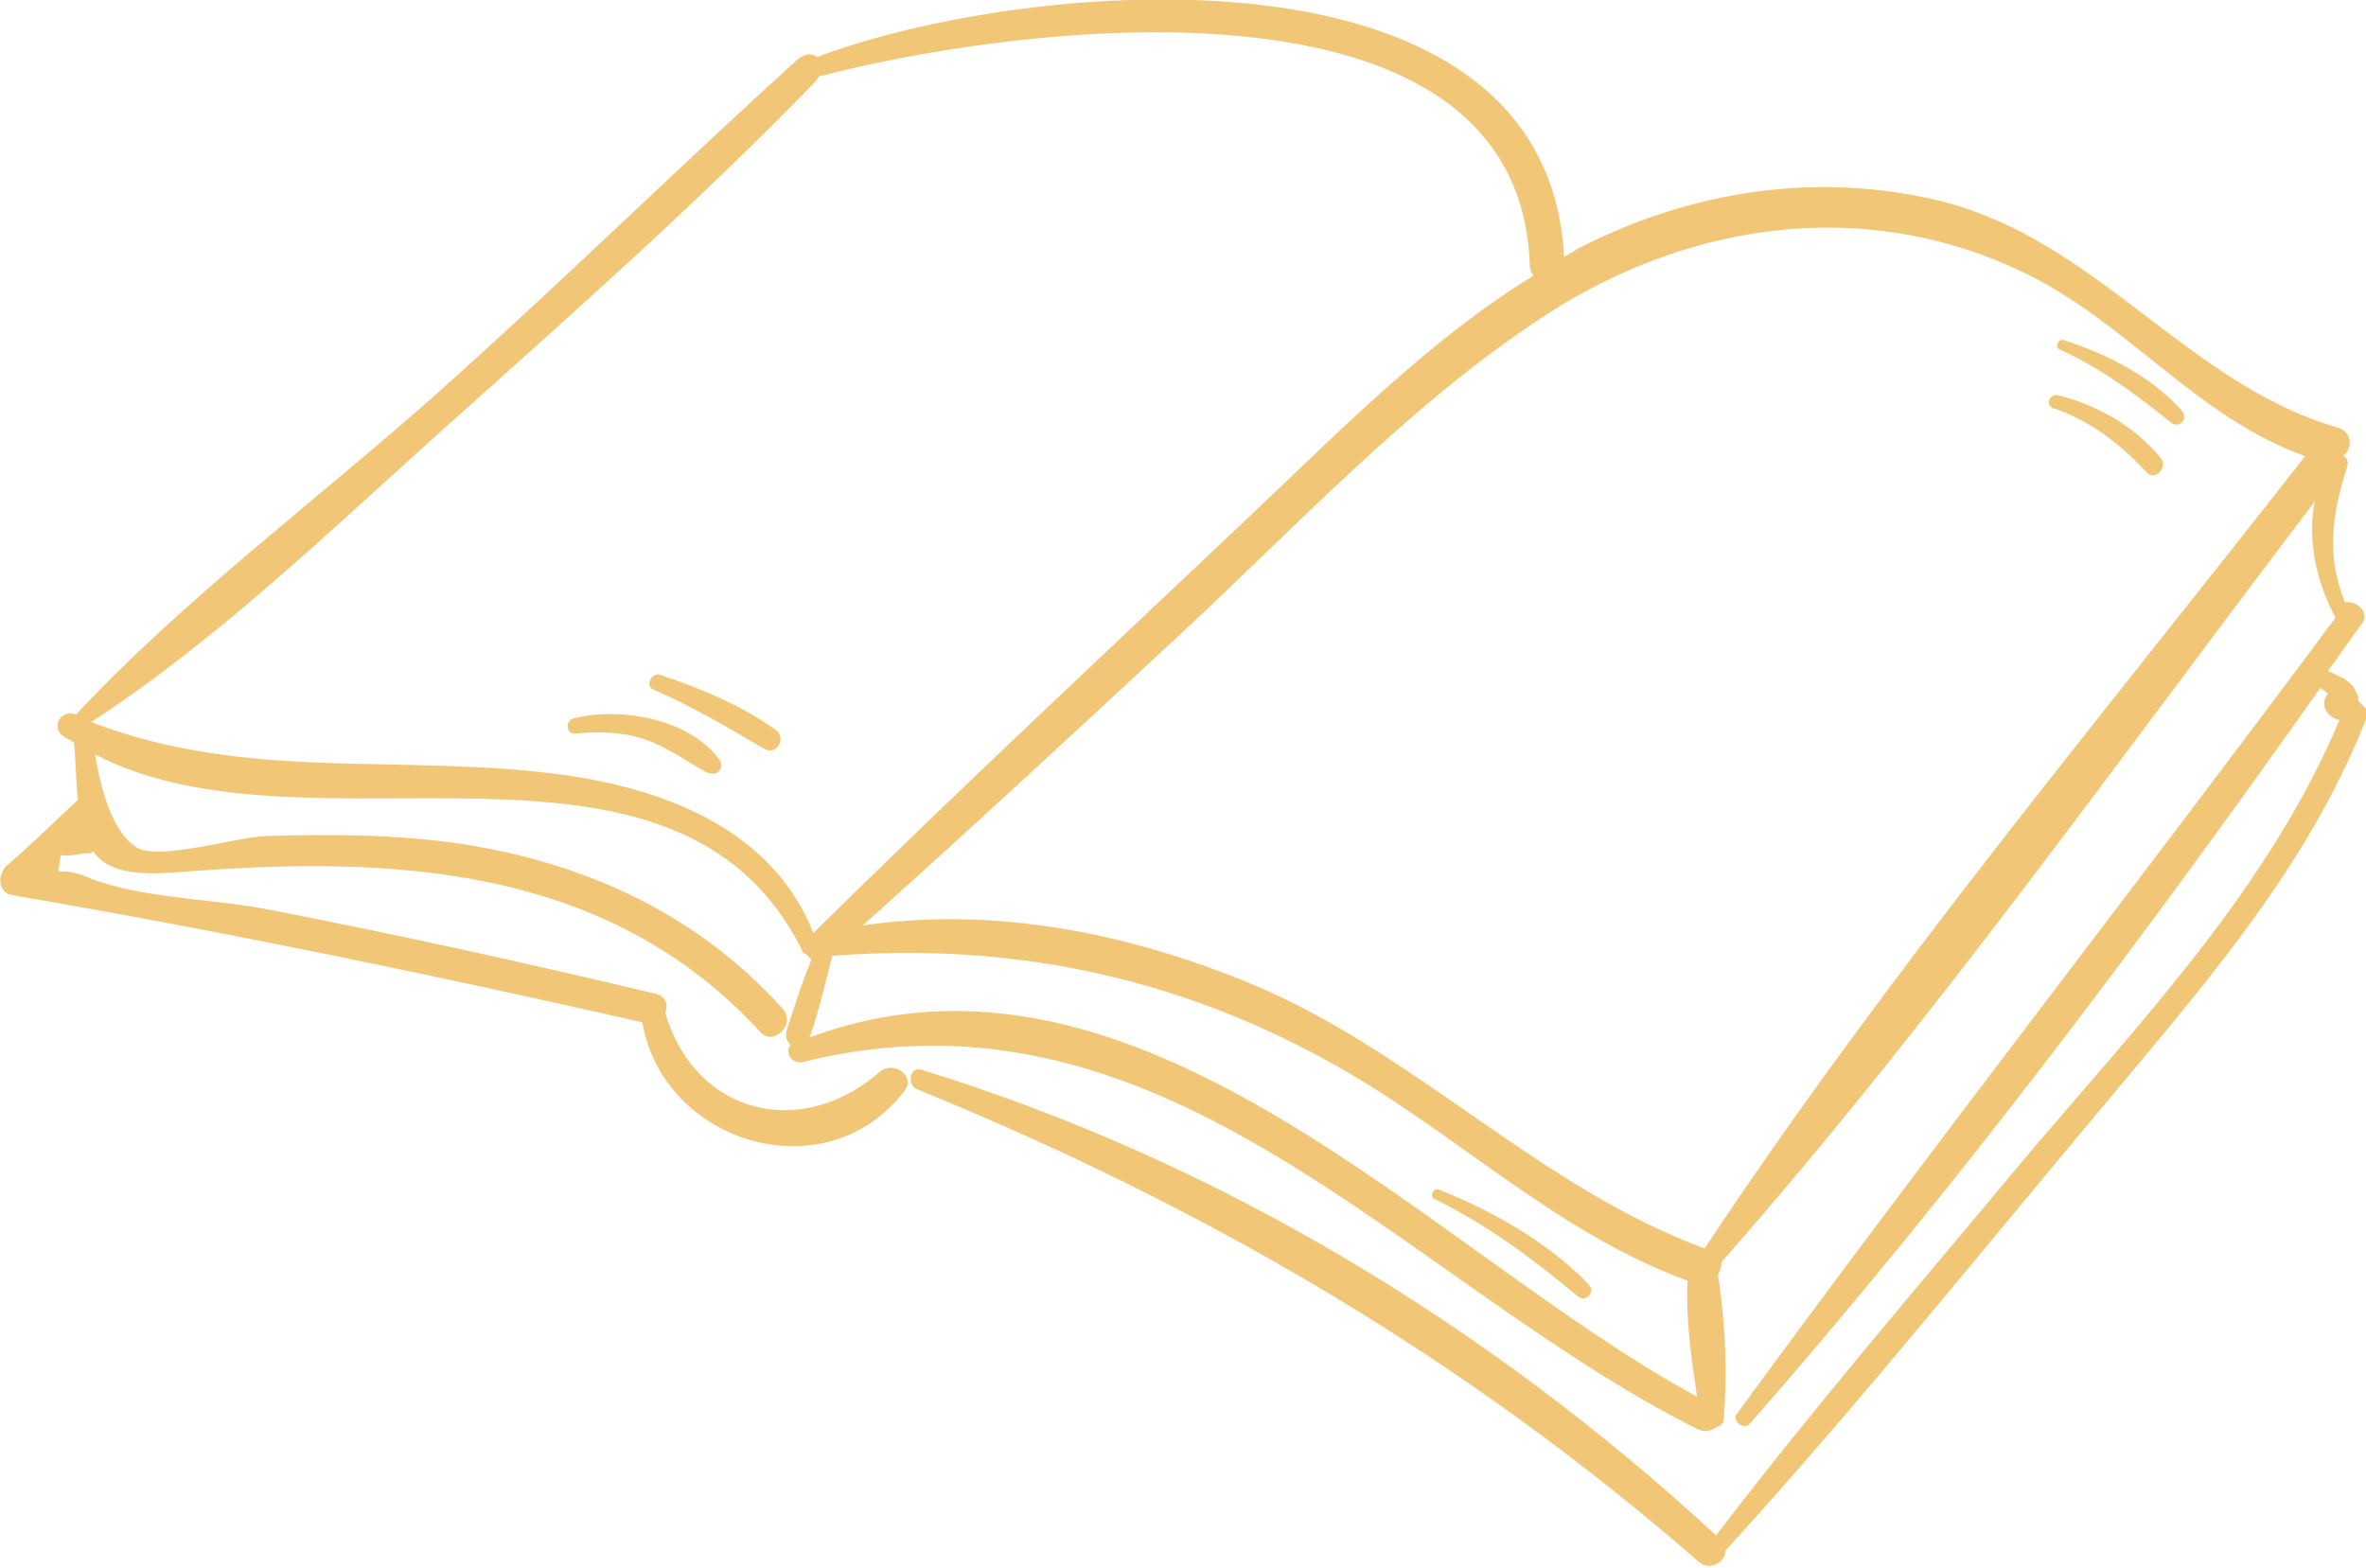 <?xml version="1.0" encoding="UTF-8"?> <!-- Generator: Adobe Illustrator 27.1.1, SVG Export Plug-In . SVG Version: 6.00 Build 0) --> <svg xmlns="http://www.w3.org/2000/svg" xmlns:xlink="http://www.w3.org/1999/xlink" id="_Слой_2" x="0px" y="0px" viewBox="0 0 124.5 82.5" style="enable-background:new 0 0 124.5 82.5;" xml:space="preserve"> <style type="text/css"> .st0{fill:#F1C777;} </style> <g id="OBJECTS"> <g> <path class="st0" d="M114.8,21.6c-1.6-1.8-4-3-6.2-3.7c-0.3-0.1-0.5,0.4-0.2,0.5c2.2,1,3.9,2.3,5.8,3.8 C114.6,22.6,115.2,22.1,114.8,21.6z"></path> <path class="st0" d="M113.7,24.1c-1.4-1.7-3.4-2.8-5.4-3.3c-0.5-0.1-0.7,0.6-0.2,0.7c2,0.7,3.5,1.9,4.9,3.4 C113.4,25.3,114.1,24.6,113.7,24.1L113.7,24.1z"></path> <path class="st0" d="M37.8,39.9c-1.6-2.1-5.2-2.7-7.6-2.1c-0.5,0.1-0.4,0.9,0.1,0.8c1.2-0.1,2.4-0.1,3.6,0.3 c1.2,0.4,2.1,1.1,3.2,1.7C37.8,41,38.2,40.3,37.8,39.9L37.8,39.9z"></path> <path class="st0" d="M40.8,38.4c-1.8-1.3-4-2.2-6.1-2.9c-0.4-0.1-0.8,0.6-0.3,0.8c2.1,0.9,3.9,2,5.8,3.1 C40.9,39.8,41.4,38.8,40.8,38.4z"></path> <path class="st0" d="M124.1,36.9c0-0.3-0.1-0.5-0.3-0.8c-0.2-0.2-0.4-0.4-0.7-0.5c-0.2-0.1-0.4-0.2-0.6-0.3 c0.6-0.8,1.2-1.7,1.8-2.5c0.4-0.6-0.3-1.2-0.9-1.1c-1-2.4-0.7-4.6,0.1-7.1c0.1-0.3,0-0.5-0.2-0.6c0.5-0.4,0.5-1.3-0.3-1.5 c-7.9-2.3-12.6-9.8-20.8-11.9C95.7,9,89,10,83,13.1c-0.2,0.1-0.4,0.3-0.7,0.4C81.4-3.7,53.8-1.1,43,3l0,0c-0.3-0.2-0.6-0.2-1,0.1 C35.6,8.9,29.4,15,23,20.7C16.7,26.3,9.7,31.5,4,37.6c-0.8-0.3-1.4,0.7-0.6,1.2c0.2,0.1,0.4,0.2,0.5,0.3c0.1,1.2,0.1,2.2,0.2,3 c-1.3,1.2-2.5,2.4-3.8,3.5C-0.2,46.2,0,47,0.6,47.1c11.1,1.9,22.2,4.2,33.2,6.7c1.1,6.4,9.7,9,13.8,3.6c0.6-0.8-0.6-1.6-1.3-1 c-4.1,3.6-9.7,2.3-11.3-3.1c0.2-0.4,0-0.9-0.5-1c-6.7-1.6-13.5-3.1-20.2-4.4c-2.9-0.6-6.9-0.6-9.6-1.7C2.8,45.4,3,46.5,3.2,45 c0.5,0.1,1-0.1,1.5-0.1c0.1,0,0.1,0,0.2-0.1c0.7,1,2,1.3,4.5,1.1C20.6,45,31.9,45.5,40,54.3c0.7,0.8,1.9-0.4,1.2-1.2 c-4.5-5-10.4-7.7-17-8.7c-3.4-0.5-6.9-0.5-10.3-0.4c-1.6,0.1-5.6,1.3-6.7,0.6c-1.3-0.8-1.9-3.1-2.2-4.9 c11.3,5.9,30.5-3.1,37.2,10.3c0,0.1,0.1,0.2,0.2,0.2c0.1,0.1,0.2,0.2,0.3,0.3c-0.5,1.2-0.9,2.5-1.3,3.7c-0.1,0.3,0,0.6,0.2,0.8 c-0.3,0.3,0,1,0.6,0.9c19.2-4.8,31.6,11.5,47.1,19.3c0.4,0.2,0.8,0.1,1-0.1c0.2,0,0.4-0.2,0.4-0.4c0.2-2.4,0.1-5.1-0.3-7.6 c0.1-0.2,0.2-0.5,0.2-0.7c11.1-12.6,21-26.6,31.2-40c-0.4,2,0.1,4.3,1.1,6.1c-10.4,14-21.2,27.8-31.5,41.9 c-0.3,0.4,0.4,0.9,0.7,0.5c10.7-12.2,20.6-25.4,30-38.7l0,0c0.1,0.1,0.3,0.2,0.4,0.3c-0.1,0.1-0.2,0.3-0.2,0.5 c0,0.5,0.4,0.8,0.8,0.9c-3.7,8.8-10.4,15.8-16.5,23c-5.5,6.6-11.1,13.1-16.3,19.9c-11.9-11-26.2-19.7-41.8-24.5 c-0.6-0.2-0.8,0.7-0.3,1C63.4,63.5,77,71.4,89.4,82.2c0.6,0.5,1.4,0,1.4-0.6c7.2-7.9,13.9-16.3,20.8-24.5c5.1-6.1,10.1-12,13-19.5 C124.6,37.3,124.3,37.1,124.1,36.9L124.1,36.9z M29.8,40.8c-8.6-1.2-16.7,0.4-25-2.8c6.6-4.3,12.5-10,18.4-15.3 c6.7-6,13.5-12,19.8-18.5c0-0.1,0.1-0.1,0.1-0.2c0,0,0,0,0.1,0C53.1,1.4,80-2.3,80.5,14c0,0.2,0.1,0.4,0.2,0.5 C75,18,70.2,23,65.3,27.6c-7.5,7.1-15.1,14.2-22.5,21.5C40.7,43.8,35.3,41.6,29.8,40.8L29.8,40.8z M42.6,54.6 c0.5-1.4,0.8-2.8,1.2-4.3c9.2-0.7,17.8,1,26,5.5c6.6,3.6,11.9,9,19,11.6c-0.1,2,0.2,4.1,0.5,6.1C75.4,66,60,48.1,42.6,54.6 L42.6,54.6z M89.7,65.7C81,62.5,74.5,55.4,65.9,51.8c-6.5-2.7-13.5-4.1-20.5-3.1c5.7-5.1,11.3-10.3,16.9-15.5 C68.2,27.7,74,21.5,80.7,17c7.6-5.2,17.1-6.8,25.7-2.7c5.5,2.6,9.2,7.7,14.9,9.7C110.6,37.7,99.3,51.2,89.7,65.7L89.7,65.7z"></path> <path class="st0" d="M83.6,67.6c-2.1-2.2-5.1-3.9-7.9-5c-0.3-0.1-0.5,0.4-0.2,0.5c2.8,1.4,5.1,3.1,7.5,5.1 C83.4,68.6,84,68,83.6,67.6z"></path> </g> </g> </svg> 